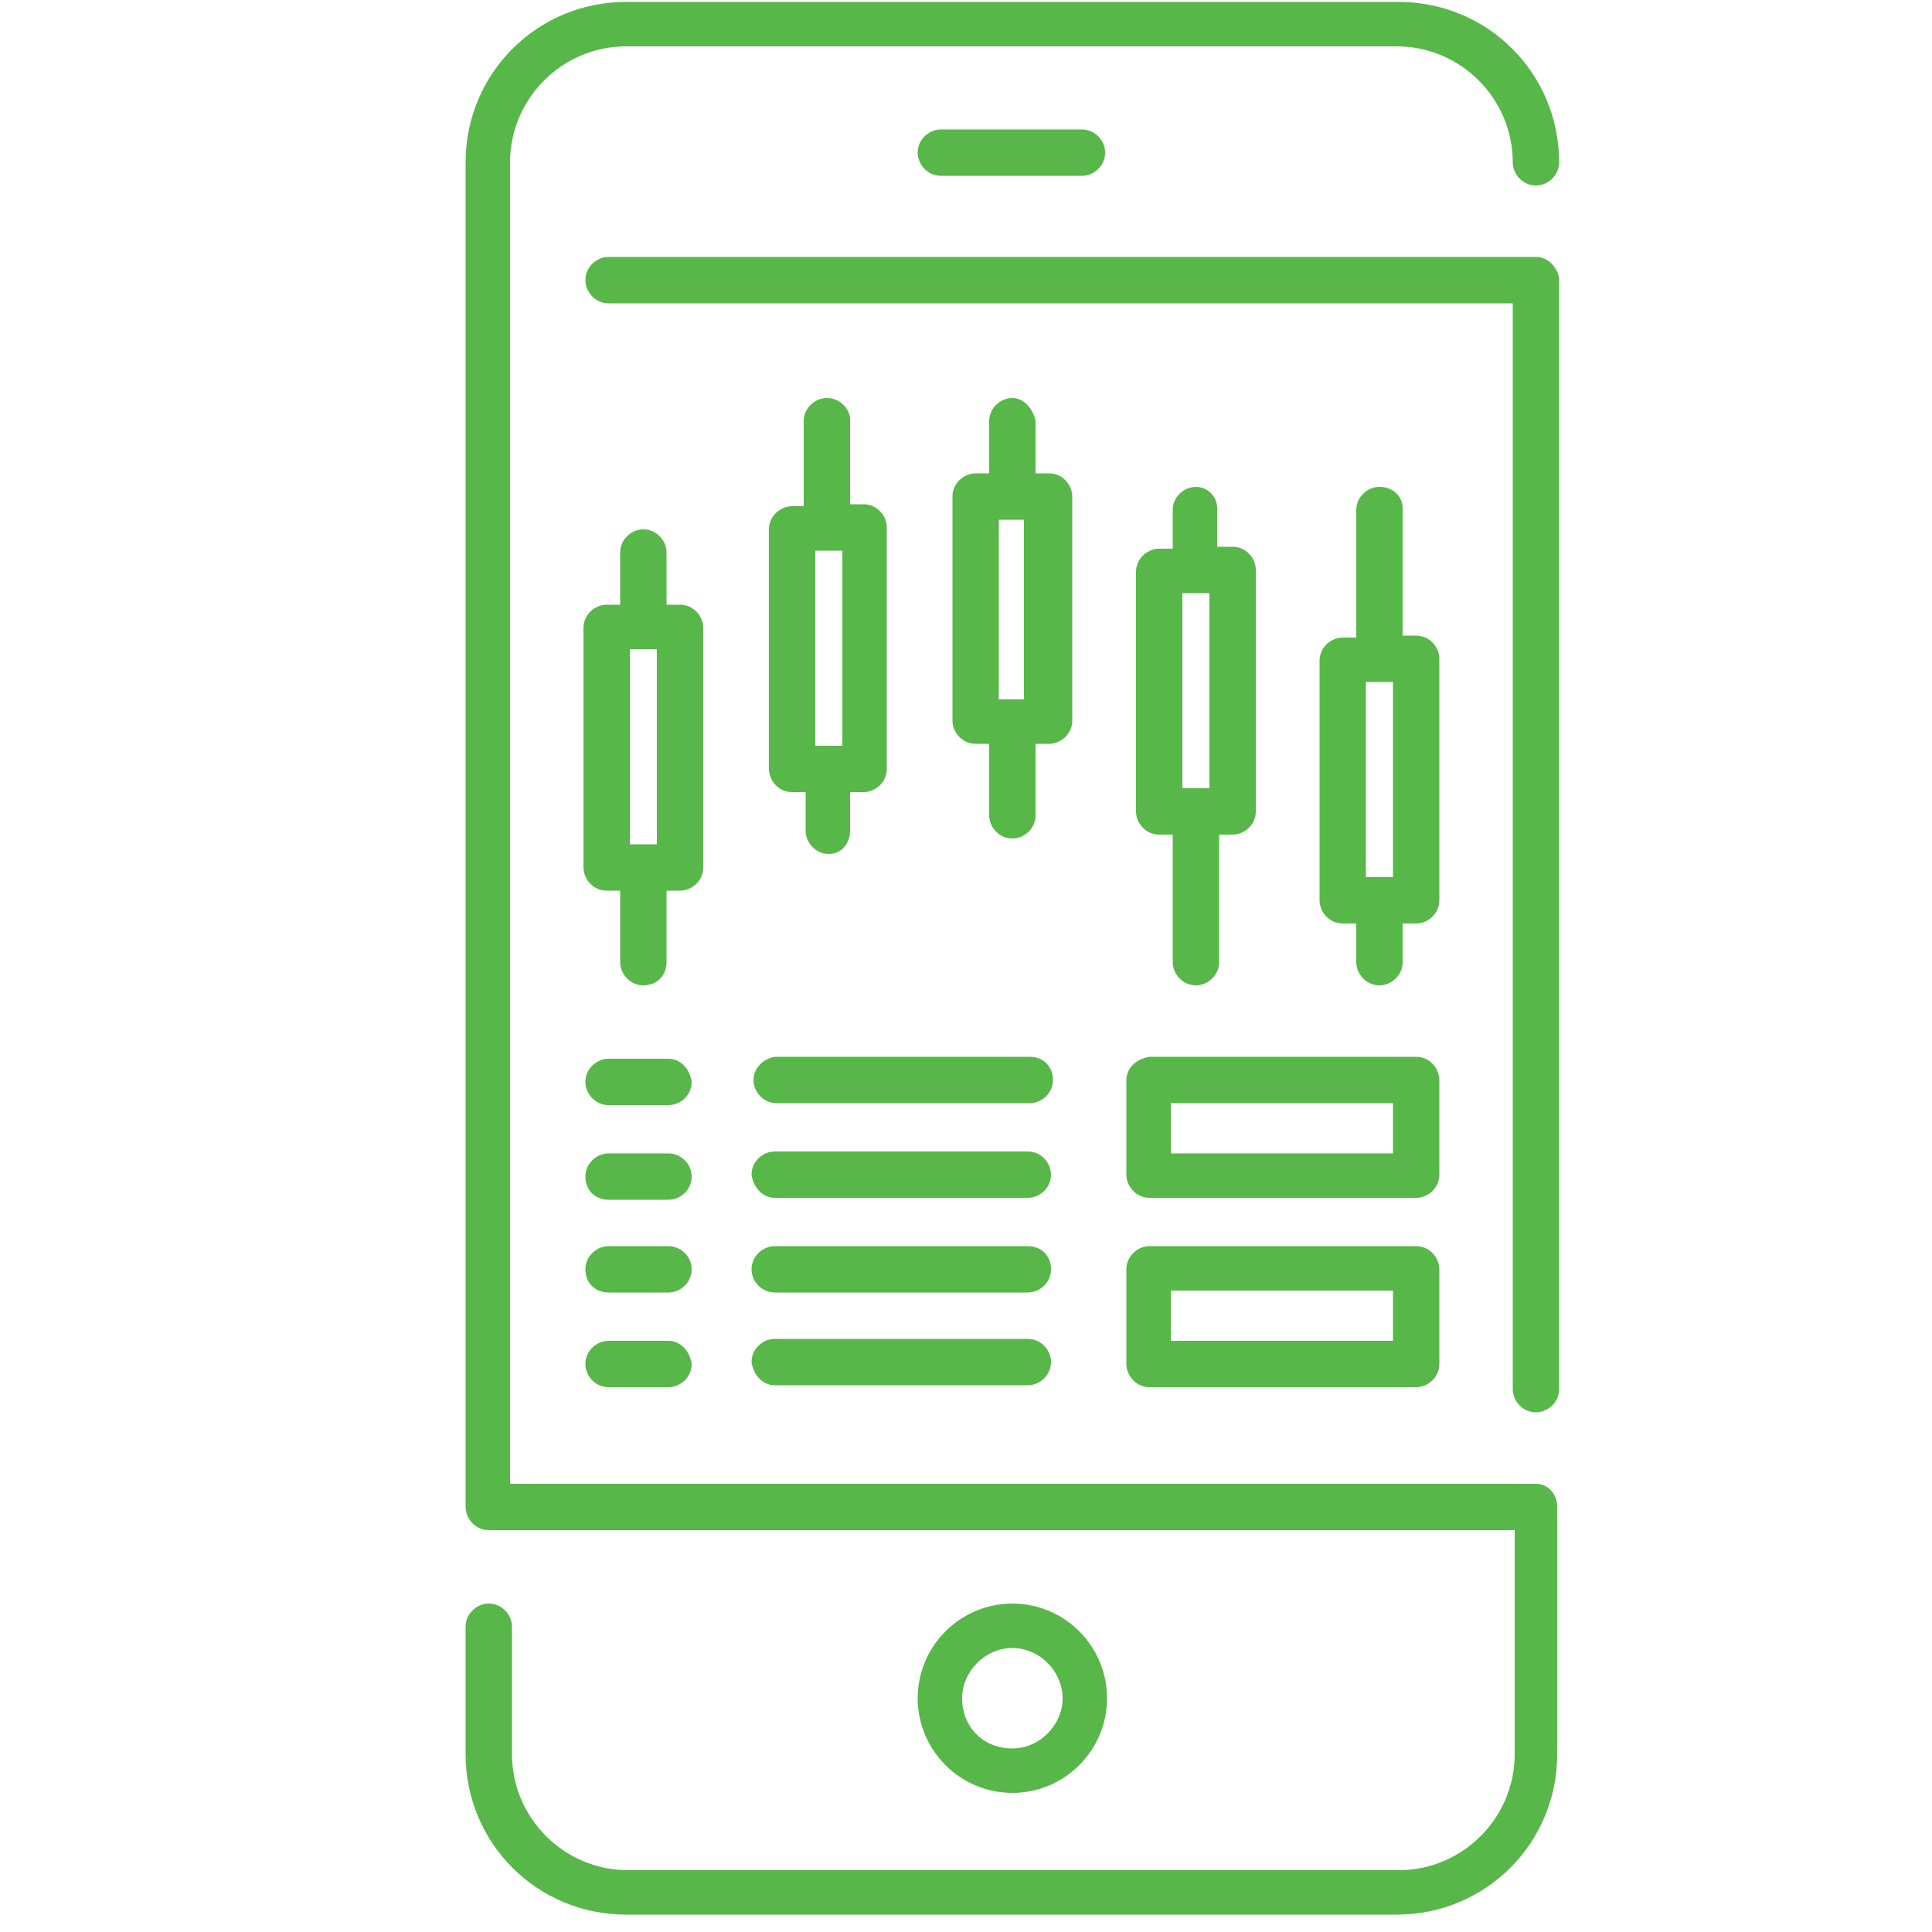 <?xml version="1.0" encoding="UTF-8"?>
<!-- Generator: Adobe Illustrator 27.7.0, SVG Export Plug-In . SVG Version: 6.00 Build 0)  -->
<svg xmlns="http://www.w3.org/2000/svg" xmlns:xlink="http://www.w3.org/1999/xlink" version="1.1" id="Layer_1" x="0px" y="0px" width="100" height="100" viewBox="0 0 100 100" style="enable-background:new 0 0 100 100;" xml:space="preserve">
<style type="text/css">
	.st0{fill:#57B748;}
</style>
<rect width="100" height="100" fill="white"></rect>
<path class="st0" d="M34.6,54.8h-3.1c-0.6,0-1.2,0.5-1.2,1.2c0,0.6,0.5,1.2,1.2,1.2h3.1c0.6,0,1.2-0.5,1.2-1.2  C35.7,55.3,35.2,54.8,34.6,54.8z"></path>
<path class="st0" d="M39,55.9c0,0.6,0.5,1.2,1.2,1.2h13.1c0.6,0,1.2-0.5,1.2-1.2s-0.5-1.2-1.2-1.2H40.1C39.5,54.8,39,55.3,39,55.9z"></path>
<path class="st0" d="M34.6,69.4h-3.1c-0.6,0-1.2,0.5-1.2,1.2c0,0.6,0.5,1.2,1.2,1.2h3.1c0.6,0,1.2-0.5,1.2-1.2  C35.7,69.9,35.2,69.4,34.6,69.4z"></path>
<path class="st0" d="M40.1,71.7h13.1c0.6,0,1.2-0.5,1.2-1.2c0-0.6-0.5-1.2-1.2-1.2H40.1c-0.6,0-1.2,0.5-1.2,1.2  C39,71.2,39.5,71.7,40.1,71.7L40.1,71.7z"></path>
<path class="st0" d="M34.6,64.5h-3.1c-0.6,0-1.2,0.5-1.2,1.2s0.5,1.2,1.2,1.2h3.1c0.6,0,1.2-0.5,1.2-1.2S35.2,64.5,34.6,64.5z"></path>
<path class="st0" d="M40.1,66.9h13.1c0.6,0,1.2-0.5,1.2-1.2s-0.5-1.2-1.2-1.2H40.1c-0.6,0-1.2,0.5-1.2,1.2S39.5,66.9,40.1,66.9  L40.1,66.9z"></path>
<path class="st0" d="M34.6,59.7h-3.1c-0.6,0-1.2,0.5-1.2,1.2s0.5,1.2,1.2,1.2h3.1c0.6,0,1.2-0.5,1.2-1.2S35.2,59.7,34.6,59.7z"></path>
<path class="st0" d="M40.1,62h13.1c0.6,0,1.2-0.5,1.2-1.2c0-0.6-0.5-1.2-1.2-1.2H40.1c-0.6,0-1.2,0.5-1.2,1.2  C39,61.5,39.5,62,40.1,62L40.1,62z"></path>
<path class="st0" d="M79.5,76.8H26.4V8.4c0-3.3,2.7-6,6-6h39.9c3.3,0,6,2.7,6,6c0,0.6,0.5,1.2,1.2,1.2c0.6,0,1.2-0.5,1.2-1.2  c0-4.6-3.7-8.3-8.3-8.3H32.4c-4.6,0-8.3,3.7-8.3,8.3V78c0,0.6,0.5,1.2,1.2,1.2h53.1v11.6c0,3.3-2.7,6-6,6l-39.9,0c-3.3,0-6-2.7-6-6  v-6.6c0-0.6-0.5-1.2-1.2-1.2c-0.6,0-1.2,0.5-1.2,1.2v6.6c0,4.6,3.7,8.3,8.3,8.3h39.9c4.6,0,8.3-3.7,8.3-8.3l0-12.8  C80.6,77.3,80.1,76.8,79.5,76.8L79.5,76.8z"></path>
<path class="st0" d="M57.3,87.9c0-2.7-2.2-4.9-4.9-4.9c-2.7,0-4.9,2.2-4.9,4.9c0,2.7,2.2,4.9,4.9,4.9C55.1,92.8,57.3,90.6,57.3,87.9  z M49.8,87.9c0-1.4,1.2-2.6,2.6-2.6c1.4,0,2.6,1.2,2.6,2.6s-1.2,2.6-2.6,2.6C50.9,90.5,49.8,89.4,49.8,87.9z"></path>
<path class="st0" d="M48.7,6.7c-0.6,0-1.2,0.5-1.2,1.2c0,0.6,0.5,1.2,1.2,1.2H56c0.6,0,1.2-0.5,1.2-1.2S56.6,6.7,56,6.7H48.7z"></path>
<path class="st0" d="M79.5,13.3h-48c-0.6,0-1.2,0.5-1.2,1.2c0,0.6,0.5,1.2,1.2,1.2h46.8v56.2c0,0.6,0.5,1.2,1.2,1.2  c0.6,0,1.2-0.5,1.2-1.2V14.4C80.6,13.8,80.1,13.3,79.5,13.3L79.5,13.3z"></path>
<path class="st0" d="M58.3,70.6c0,0.6,0.5,1.2,1.2,1.2h13.8c0.6,0,1.2-0.5,1.2-1.2v-4.9c0-0.6-0.5-1.2-1.2-1.2l-13.8,0  c-0.6,0-1.2,0.5-1.2,1.2V70.6z M60.6,66.8h11.5v2.6H60.6V66.8z"></path>
<path class="st0" d="M58.3,55.9v4.9c0,0.6,0.5,1.2,1.2,1.2h13.8c0.6,0,1.2-0.5,1.2-1.2v-4.9c0-0.6-0.5-1.2-1.2-1.2H59.5  C58.8,54.8,58.3,55.3,58.3,55.9z M60.6,57.1h11.5v2.6l-11.5,0V57.1z"></path>
<path class="st0" d="M33.3,27.4c-0.6,0-1.2,0.5-1.2,1.2v2.7h-0.7c-0.6,0-1.2,0.5-1.2,1.2v12.4c0,0.6,0.5,1.2,1.2,1.2h0.7v3.7  c0,0.6,0.5,1.2,1.2,1.2s1.2-0.5,1.2-1.2v-3.7h0.7c0.6,0,1.2-0.5,1.2-1.2V32.5c0-0.6-0.5-1.2-1.2-1.2h-0.7v-2.7  C34.5,28,34,27.4,33.3,27.4L33.3,27.4z M32.6,43.7V33.6H34v10.1H32.6z"></path>
<path class="st0" d="M42.8,20.6c-0.6,0-1.2,0.5-1.2,1.2v4.4H41c-0.6,0-1.2,0.5-1.2,1.2v12.4c0,0.6,0.5,1.2,1.2,1.2h0.7v2  c0,0.6,0.5,1.2,1.2,1.2S44,43.6,44,43v-2h0.7c0.6,0,1.2-0.5,1.2-1.2V27.3c0-0.6-0.5-1.2-1.2-1.2H44v-4.4  C44,21.2,43.5,20.6,42.8,20.6z M42.2,38.6V28.5h1.4v10.1H42.2z"></path>
<path class="st0" d="M52.4,20.6c-0.6,0-1.2,0.5-1.2,1.2v2.7h-0.7c-0.6,0-1.2,0.5-1.2,1.2v11.6c0,0.6,0.5,1.2,1.2,1.2h0.7v3.7  c0,0.6,0.5,1.2,1.2,1.2c0.6,0,1.2-0.5,1.2-1.2v-3.7h0.7c0.6,0,1.2-0.5,1.2-1.2V25.7c0-0.6-0.5-1.2-1.2-1.2h-0.7v-2.7  C53.5,21.2,53,20.6,52.4,20.6L52.4,20.6z M51.7,36.2v-9.3H53v9.3H51.7z"></path>
<path class="st0" d="M61.9,25.2c-0.6,0-1.2,0.5-1.2,1.2v2H60c-0.6,0-1.2,0.5-1.2,1.2V42c0,0.6,0.5,1.2,1.2,1.2h0.7v6.6  c0,0.6,0.5,1.2,1.2,1.2c0.6,0,1.2-0.5,1.2-1.2v-6.6h0.7c0.6,0,1.2-0.5,1.2-1.2V29.5c0-0.6-0.5-1.2-1.2-1.2H63v-2  C63,25.7,62.5,25.2,61.9,25.2L61.9,25.2z M61.2,40.8V30.7h1.4v10.1H61.2z"></path>
<path class="st0" d="M71.4,25.2c-0.6,0-1.2,0.5-1.2,1.2V33h-0.7c-0.6,0-1.2,0.5-1.2,1.2v12.4c0,0.6,0.5,1.2,1.2,1.2h0.7v2  c0,0.6,0.5,1.2,1.2,1.2c0.6,0,1.2-0.5,1.2-1.2v-2h0.7c0.6,0,1.2-0.5,1.2-1.2V34.1c0-0.6-0.5-1.2-1.2-1.2h-0.7v-6.6  C72.6,25.7,72.1,25.2,71.4,25.2L71.4,25.2z M70.7,45.4V35.3h1.4v10.1H70.7z"></path>
</svg>
